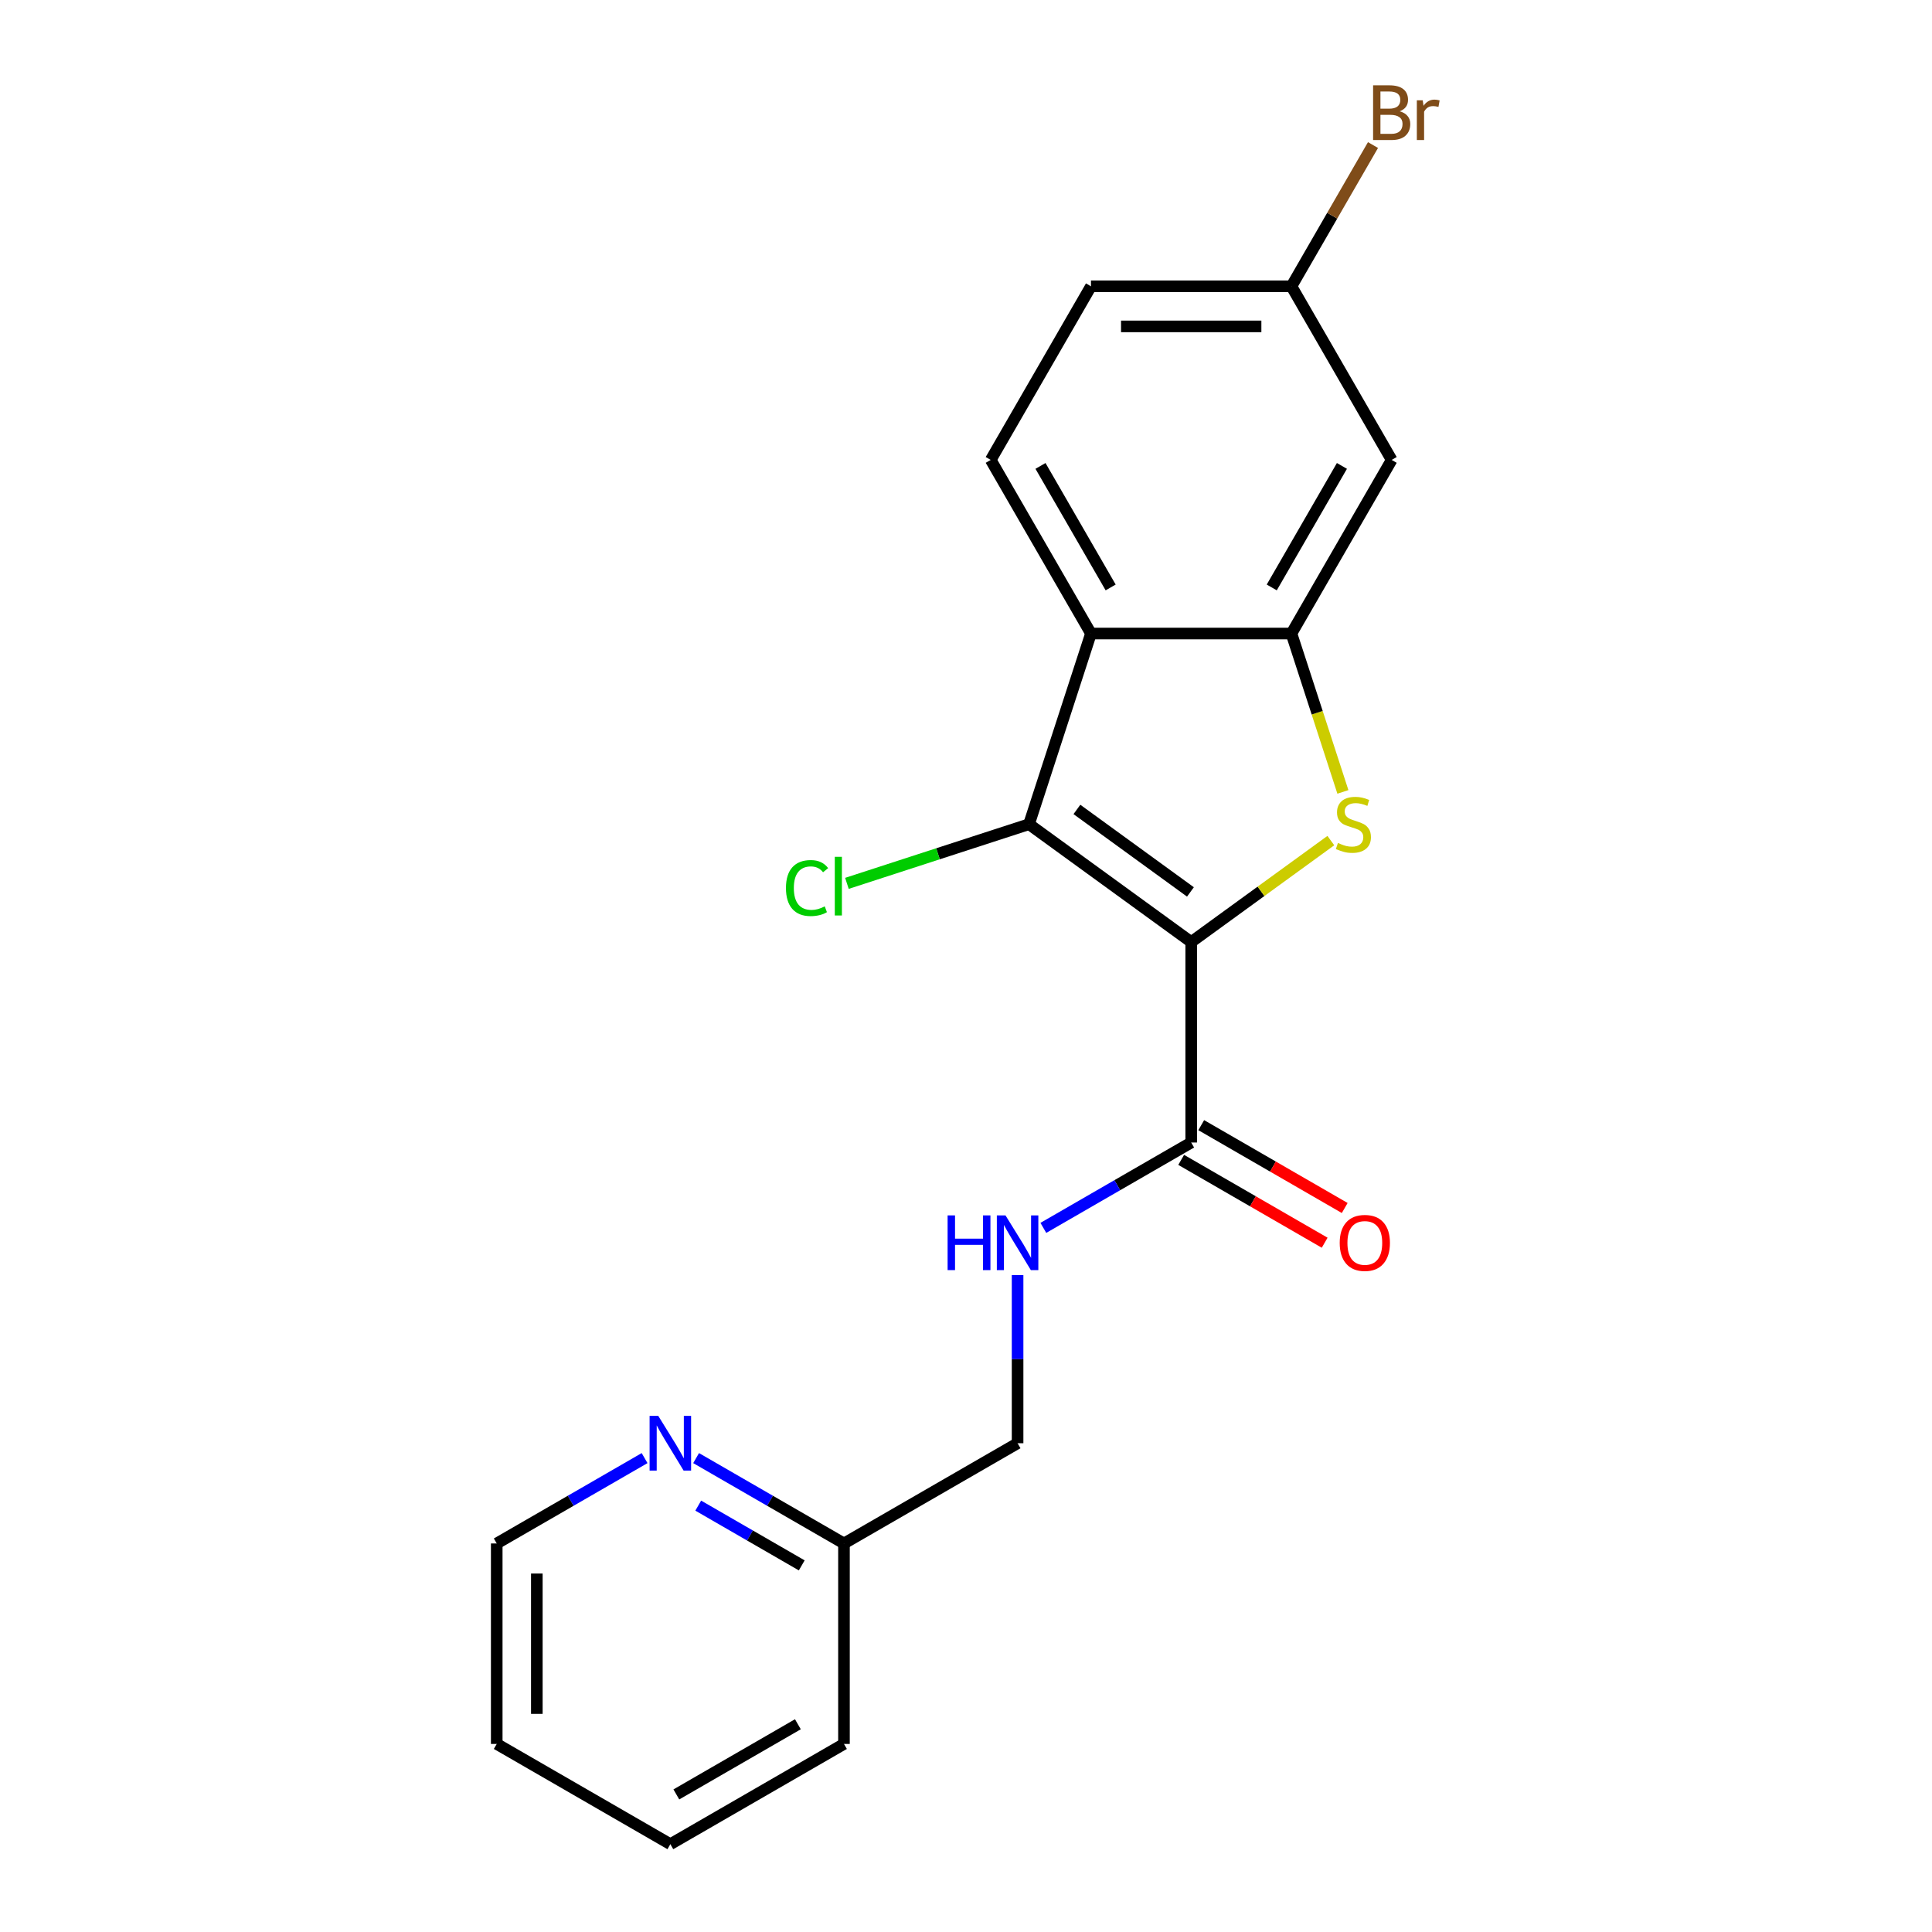 <?xml version='1.0' encoding='iso-8859-1'?>
<svg version='1.1' baseProfile='full'
              xmlns='http://www.w3.org/2000/svg'
                      xmlns:rdkit='http://www.rdkit.org/xml'
                      xmlns:xlink='http://www.w3.org/1999/xlink'
                  xml:space='preserve'
width='1000px' height='1000px' viewBox='0 0 1000 1000'>
<!-- END OF HEADER -->
<rect style='opacity:1.0;fill:#FFFFFF;stroke:none' width='1000' height='1000' x='0' y='0'> </rect>
<path class='bond-0' d='M 616.566,487.597 L 652.703,461.342' style='fill:none;fill-rule:evenodd;stroke:#000000;stroke-width:6px;stroke-linecap:butt;stroke-linejoin:miter;stroke-opacity:1' />
<path class='bond-0' d='M 652.703,461.342 L 688.84,435.087' style='fill:none;fill-rule:evenodd;stroke:#CCCC00;stroke-width:6px;stroke-linecap:butt;stroke-linejoin:miter;stroke-opacity:1' />
<path class='bond-1' d='M 616.566,487.597 L 532.617,426.605' style='fill:none;fill-rule:evenodd;stroke:#000000;stroke-width:6px;stroke-linecap:butt;stroke-linejoin:miter;stroke-opacity:1' />
<path class='bond-1' d='M 616.172,461.659 L 557.408,418.964' style='fill:none;fill-rule:evenodd;stroke:#000000;stroke-width:6px;stroke-linecap:butt;stroke-linejoin:miter;stroke-opacity:1' />
<path class='bond-4' d='M 616.566,487.597 L 616.566,591.364' style='fill:none;fill-rule:evenodd;stroke:#000000;stroke-width:6px;stroke-linecap:butt;stroke-linejoin:miter;stroke-opacity:1' />
<path class='bond-2' d='M 695.084,409.891 L 681.766,368.904' style='fill:none;fill-rule:evenodd;stroke:#CCCC00;stroke-width:6px;stroke-linecap:butt;stroke-linejoin:miter;stroke-opacity:1' />
<path class='bond-2' d='M 681.766,368.904 L 668.449,327.917' style='fill:none;fill-rule:evenodd;stroke:#000000;stroke-width:6px;stroke-linecap:butt;stroke-linejoin:miter;stroke-opacity:1' />
<path class='bond-3' d='M 532.617,426.605 L 564.683,327.917' style='fill:none;fill-rule:evenodd;stroke:#000000;stroke-width:6px;stroke-linecap:butt;stroke-linejoin:miter;stroke-opacity:1' />
<path class='bond-10' d='M 532.617,426.605 L 485.49,441.917' style='fill:none;fill-rule:evenodd;stroke:#000000;stroke-width:6px;stroke-linecap:butt;stroke-linejoin:miter;stroke-opacity:1' />
<path class='bond-10' d='M 485.49,441.917 L 438.364,457.23' style='fill:none;fill-rule:evenodd;stroke:#00CC00;stroke-width:6px;stroke-linecap:butt;stroke-linejoin:miter;stroke-opacity:1' />
<path class='bond-5' d='M 668.449,327.917 L 720.332,238.053' style='fill:none;fill-rule:evenodd;stroke:#000000;stroke-width:6px;stroke-linecap:butt;stroke-linejoin:miter;stroke-opacity:1' />
<path class='bond-5' d='M 658.258,304.061 L 694.577,241.156' style='fill:none;fill-rule:evenodd;stroke:#000000;stroke-width:6px;stroke-linecap:butt;stroke-linejoin:miter;stroke-opacity:1' />
<path class='bond-20' d='M 668.449,327.917 L 564.683,327.917' style='fill:none;fill-rule:evenodd;stroke:#000000;stroke-width:6px;stroke-linecap:butt;stroke-linejoin:miter;stroke-opacity:1' />
<path class='bond-6' d='M 564.683,327.917 L 512.799,238.053' style='fill:none;fill-rule:evenodd;stroke:#000000;stroke-width:6px;stroke-linecap:butt;stroke-linejoin:miter;stroke-opacity:1' />
<path class='bond-6' d='M 574.873,304.061 L 538.555,241.156' style='fill:none;fill-rule:evenodd;stroke:#000000;stroke-width:6px;stroke-linecap:butt;stroke-linejoin:miter;stroke-opacity:1' />
<path class='bond-7' d='M 616.566,591.364 L 578.301,613.456' style='fill:none;fill-rule:evenodd;stroke:#000000;stroke-width:6px;stroke-linecap:butt;stroke-linejoin:miter;stroke-opacity:1' />
<path class='bond-7' d='M 578.301,613.456 L 540.036,635.548' style='fill:none;fill-rule:evenodd;stroke:#0000FF;stroke-width:6px;stroke-linecap:butt;stroke-linejoin:miter;stroke-opacity:1' />
<path class='bond-9' d='M 611.377,600.35 L 648.512,621.79' style='fill:none;fill-rule:evenodd;stroke:#000000;stroke-width:6px;stroke-linecap:butt;stroke-linejoin:miter;stroke-opacity:1' />
<path class='bond-9' d='M 648.512,621.79 L 685.647,643.23' style='fill:none;fill-rule:evenodd;stroke:#FF0000;stroke-width:6px;stroke-linecap:butt;stroke-linejoin:miter;stroke-opacity:1' />
<path class='bond-9' d='M 621.754,582.377 L 658.889,603.817' style='fill:none;fill-rule:evenodd;stroke:#000000;stroke-width:6px;stroke-linecap:butt;stroke-linejoin:miter;stroke-opacity:1' />
<path class='bond-9' d='M 658.889,603.817 L 696.024,625.257' style='fill:none;fill-rule:evenodd;stroke:#FF0000;stroke-width:6px;stroke-linecap:butt;stroke-linejoin:miter;stroke-opacity:1' />
<path class='bond-11' d='M 720.332,238.053 L 668.449,148.189' style='fill:none;fill-rule:evenodd;stroke:#000000;stroke-width:6px;stroke-linecap:butt;stroke-linejoin:miter;stroke-opacity:1' />
<path class='bond-14' d='M 512.799,238.053 L 564.683,148.189' style='fill:none;fill-rule:evenodd;stroke:#000000;stroke-width:6px;stroke-linecap:butt;stroke-linejoin:miter;stroke-opacity:1' />
<path class='bond-12' d='M 526.702,660.001 L 526.702,703.507' style='fill:none;fill-rule:evenodd;stroke:#0000FF;stroke-width:6px;stroke-linecap:butt;stroke-linejoin:miter;stroke-opacity:1' />
<path class='bond-12' d='M 526.702,703.507 L 526.702,747.013' style='fill:none;fill-rule:evenodd;stroke:#000000;stroke-width:6px;stroke-linecap:butt;stroke-linejoin:miter;stroke-opacity:1' />
<path class='bond-8' d='M 360.307,754.711 L 398.572,776.804' style='fill:none;fill-rule:evenodd;stroke:#0000FF;stroke-width:6px;stroke-linecap:butt;stroke-linejoin:miter;stroke-opacity:1' />
<path class='bond-8' d='M 398.572,776.804 L 436.837,798.896' style='fill:none;fill-rule:evenodd;stroke:#000000;stroke-width:6px;stroke-linecap:butt;stroke-linejoin:miter;stroke-opacity:1' />
<path class='bond-8' d='M 361.41,779.312 L 388.196,794.777' style='fill:none;fill-rule:evenodd;stroke:#0000FF;stroke-width:6px;stroke-linecap:butt;stroke-linejoin:miter;stroke-opacity:1' />
<path class='bond-8' d='M 388.196,794.777 L 414.981,810.241' style='fill:none;fill-rule:evenodd;stroke:#000000;stroke-width:6px;stroke-linecap:butt;stroke-linejoin:miter;stroke-opacity:1' />
<path class='bond-16' d='M 333.639,754.711 L 295.374,776.804' style='fill:none;fill-rule:evenodd;stroke:#0000FF;stroke-width:6px;stroke-linecap:butt;stroke-linejoin:miter;stroke-opacity:1' />
<path class='bond-16' d='M 295.374,776.804 L 257.109,798.896' style='fill:none;fill-rule:evenodd;stroke:#000000;stroke-width:6px;stroke-linecap:butt;stroke-linejoin:miter;stroke-opacity:1' />
<path class='bond-15' d='M 668.449,148.189 L 689.554,111.634' style='fill:none;fill-rule:evenodd;stroke:#000000;stroke-width:6px;stroke-linecap:butt;stroke-linejoin:miter;stroke-opacity:1' />
<path class='bond-15' d='M 689.554,111.634 L 710.659,75.079' style='fill:none;fill-rule:evenodd;stroke:#7F4C19;stroke-width:6px;stroke-linecap:butt;stroke-linejoin:miter;stroke-opacity:1' />
<path class='bond-21' d='M 668.449,148.189 L 564.683,148.189' style='fill:none;fill-rule:evenodd;stroke:#000000;stroke-width:6px;stroke-linecap:butt;stroke-linejoin:miter;stroke-opacity:1' />
<path class='bond-21' d='M 652.884,168.942 L 580.248,168.942' style='fill:none;fill-rule:evenodd;stroke:#000000;stroke-width:6px;stroke-linecap:butt;stroke-linejoin:miter;stroke-opacity:1' />
<path class='bond-13' d='M 526.702,747.013 L 436.837,798.896' style='fill:none;fill-rule:evenodd;stroke:#000000;stroke-width:6px;stroke-linecap:butt;stroke-linejoin:miter;stroke-opacity:1' />
<path class='bond-17' d='M 436.837,798.896 L 436.837,902.662' style='fill:none;fill-rule:evenodd;stroke:#000000;stroke-width:6px;stroke-linecap:butt;stroke-linejoin:miter;stroke-opacity:1' />
<path class='bond-22' d='M 257.109,798.896 L 257.109,902.662' style='fill:none;fill-rule:evenodd;stroke:#000000;stroke-width:6px;stroke-linecap:butt;stroke-linejoin:miter;stroke-opacity:1' />
<path class='bond-22' d='M 277.862,814.461 L 277.862,887.097' style='fill:none;fill-rule:evenodd;stroke:#000000;stroke-width:6px;stroke-linecap:butt;stroke-linejoin:miter;stroke-opacity:1' />
<path class='bond-19' d='M 436.837,902.662 L 346.973,954.545' style='fill:none;fill-rule:evenodd;stroke:#000000;stroke-width:6px;stroke-linecap:butt;stroke-linejoin:miter;stroke-opacity:1' />
<path class='bond-19' d='M 412.981,892.472 L 350.076,928.79' style='fill:none;fill-rule:evenodd;stroke:#000000;stroke-width:6px;stroke-linecap:butt;stroke-linejoin:miter;stroke-opacity:1' />
<path class='bond-18' d='M 257.109,902.662 L 346.973,954.545' style='fill:none;fill-rule:evenodd;stroke:#000000;stroke-width:6px;stroke-linecap:butt;stroke-linejoin:miter;stroke-opacity:1' />
<path  class='atom-1' d='M 692.514 436.325
Q 692.834 436.445, 694.154 437.005
Q 695.474 437.565, 696.914 437.925
Q 698.394 438.245, 699.834 438.245
Q 702.514 438.245, 704.074 436.965
Q 705.634 435.645, 705.634 433.365
Q 705.634 431.805, 704.834 430.845
Q 704.074 429.885, 702.874 429.365
Q 701.674 428.845, 699.674 428.245
Q 697.154 427.485, 695.634 426.765
Q 694.154 426.045, 693.074 424.525
Q 692.034 423.005, 692.034 420.445
Q 692.034 416.885, 694.434 414.685
Q 696.874 412.485, 701.674 412.485
Q 704.954 412.485, 708.674 414.045
L 707.754 417.125
Q 704.354 415.725, 701.794 415.725
Q 699.034 415.725, 697.514 416.885
Q 695.994 418.005, 696.034 419.965
Q 696.034 421.485, 696.794 422.405
Q 697.594 423.325, 698.714 423.845
Q 699.874 424.365, 701.794 424.965
Q 704.354 425.765, 705.874 426.565
Q 707.394 427.365, 708.474 429.005
Q 709.594 430.605, 709.594 433.365
Q 709.594 437.285, 706.954 439.405
Q 704.354 441.485, 699.994 441.485
Q 697.474 441.485, 695.554 440.925
Q 693.674 440.405, 691.434 439.485
L 692.514 436.325
' fill='#CCCC00'/>
<path  class='atom-8' d='M 490.482 629.087
L 494.322 629.087
L 494.322 641.127
L 508.802 641.127
L 508.802 629.087
L 512.642 629.087
L 512.642 657.407
L 508.802 657.407
L 508.802 644.327
L 494.322 644.327
L 494.322 657.407
L 490.482 657.407
L 490.482 629.087
' fill='#0000FF'/>
<path  class='atom-8' d='M 520.442 629.087
L 529.722 644.087
Q 530.642 645.567, 532.122 648.247
Q 533.602 650.927, 533.682 651.087
L 533.682 629.087
L 537.442 629.087
L 537.442 657.407
L 533.562 657.407
L 523.602 641.007
Q 522.442 639.087, 521.202 636.887
Q 520.002 634.687, 519.642 634.007
L 519.642 657.407
L 515.962 657.407
L 515.962 629.087
L 520.442 629.087
' fill='#0000FF'/>
<path  class='atom-9' d='M 340.713 732.853
L 349.993 747.853
Q 350.913 749.333, 352.393 752.013
Q 353.873 754.693, 353.953 754.853
L 353.953 732.853
L 357.713 732.853
L 357.713 761.173
L 353.833 761.173
L 343.873 744.773
Q 342.713 742.853, 341.473 740.653
Q 340.273 738.453, 339.913 737.773
L 339.913 761.173
L 336.233 761.173
L 336.233 732.853
L 340.713 732.853
' fill='#0000FF'/>
<path  class='atom-10' d='M 693.43 643.327
Q 693.43 636.527, 696.79 632.727
Q 700.15 628.927, 706.43 628.927
Q 712.71 628.927, 716.07 632.727
Q 719.43 636.527, 719.43 643.327
Q 719.43 650.207, 716.03 654.127
Q 712.63 658.007, 706.43 658.007
Q 700.19 658.007, 696.79 654.127
Q 693.43 650.247, 693.43 643.327
M 706.43 654.807
Q 710.75 654.807, 713.07 651.927
Q 715.43 649.007, 715.43 643.327
Q 715.43 637.767, 713.07 634.967
Q 710.75 632.127, 706.43 632.127
Q 702.11 632.127, 699.75 634.927
Q 697.43 637.727, 697.43 643.327
Q 697.43 649.047, 699.75 651.927
Q 702.11 654.807, 706.43 654.807
' fill='#FF0000'/>
<path  class='atom-11' d='M 406.809 459.651
Q 406.809 452.611, 410.089 448.931
Q 413.409 445.211, 419.689 445.211
Q 425.529 445.211, 428.649 449.331
L 426.009 451.491
Q 423.729 448.491, 419.689 448.491
Q 415.409 448.491, 413.129 451.371
Q 410.889 454.211, 410.889 459.651
Q 410.889 465.251, 413.209 468.131
Q 415.569 471.011, 420.129 471.011
Q 423.249 471.011, 426.889 469.131
L 428.009 472.131
Q 426.529 473.091, 424.289 473.651
Q 422.049 474.211, 419.569 474.211
Q 413.409 474.211, 410.089 470.451
Q 406.809 466.691, 406.809 459.651
' fill='#00CC00'/>
<path  class='atom-11' d='M 432.089 443.491
L 435.769 443.491
L 435.769 473.851
L 432.089 473.851
L 432.089 443.491
' fill='#00CC00'/>
<path  class='atom-16' d='M 724.472 57.605
Q 727.192 58.365, 728.552 60.045
Q 729.952 61.685, 729.952 64.125
Q 729.952 68.045, 727.432 70.285
Q 724.952 72.485, 720.232 72.485
L 710.712 72.485
L 710.712 44.165
L 719.072 44.165
Q 723.912 44.165, 726.352 46.125
Q 728.792 48.085, 728.792 51.685
Q 728.792 55.965, 724.472 57.605
M 714.512 47.365
L 714.512 56.245
L 719.072 56.245
Q 721.872 56.245, 723.312 55.125
Q 724.792 53.965, 724.792 51.685
Q 724.792 47.365, 719.072 47.365
L 714.512 47.365
M 720.232 69.285
Q 722.992 69.285, 724.472 67.965
Q 725.952 66.645, 725.952 64.125
Q 725.952 61.805, 724.312 60.645
Q 722.712 59.445, 719.632 59.445
L 714.512 59.445
L 714.512 69.285
L 720.232 69.285
' fill='#7F4C19'/>
<path  class='atom-16' d='M 736.392 51.925
L 736.832 54.765
Q 738.992 51.565, 742.512 51.565
Q 743.632 51.565, 745.152 51.965
L 744.552 55.325
Q 742.832 54.925, 741.872 54.925
Q 740.192 54.925, 739.072 55.605
Q 737.992 56.245, 737.112 57.805
L 737.112 72.485
L 733.352 72.485
L 733.352 51.925
L 736.392 51.925
' fill='#7F4C19'/>
</svg>
